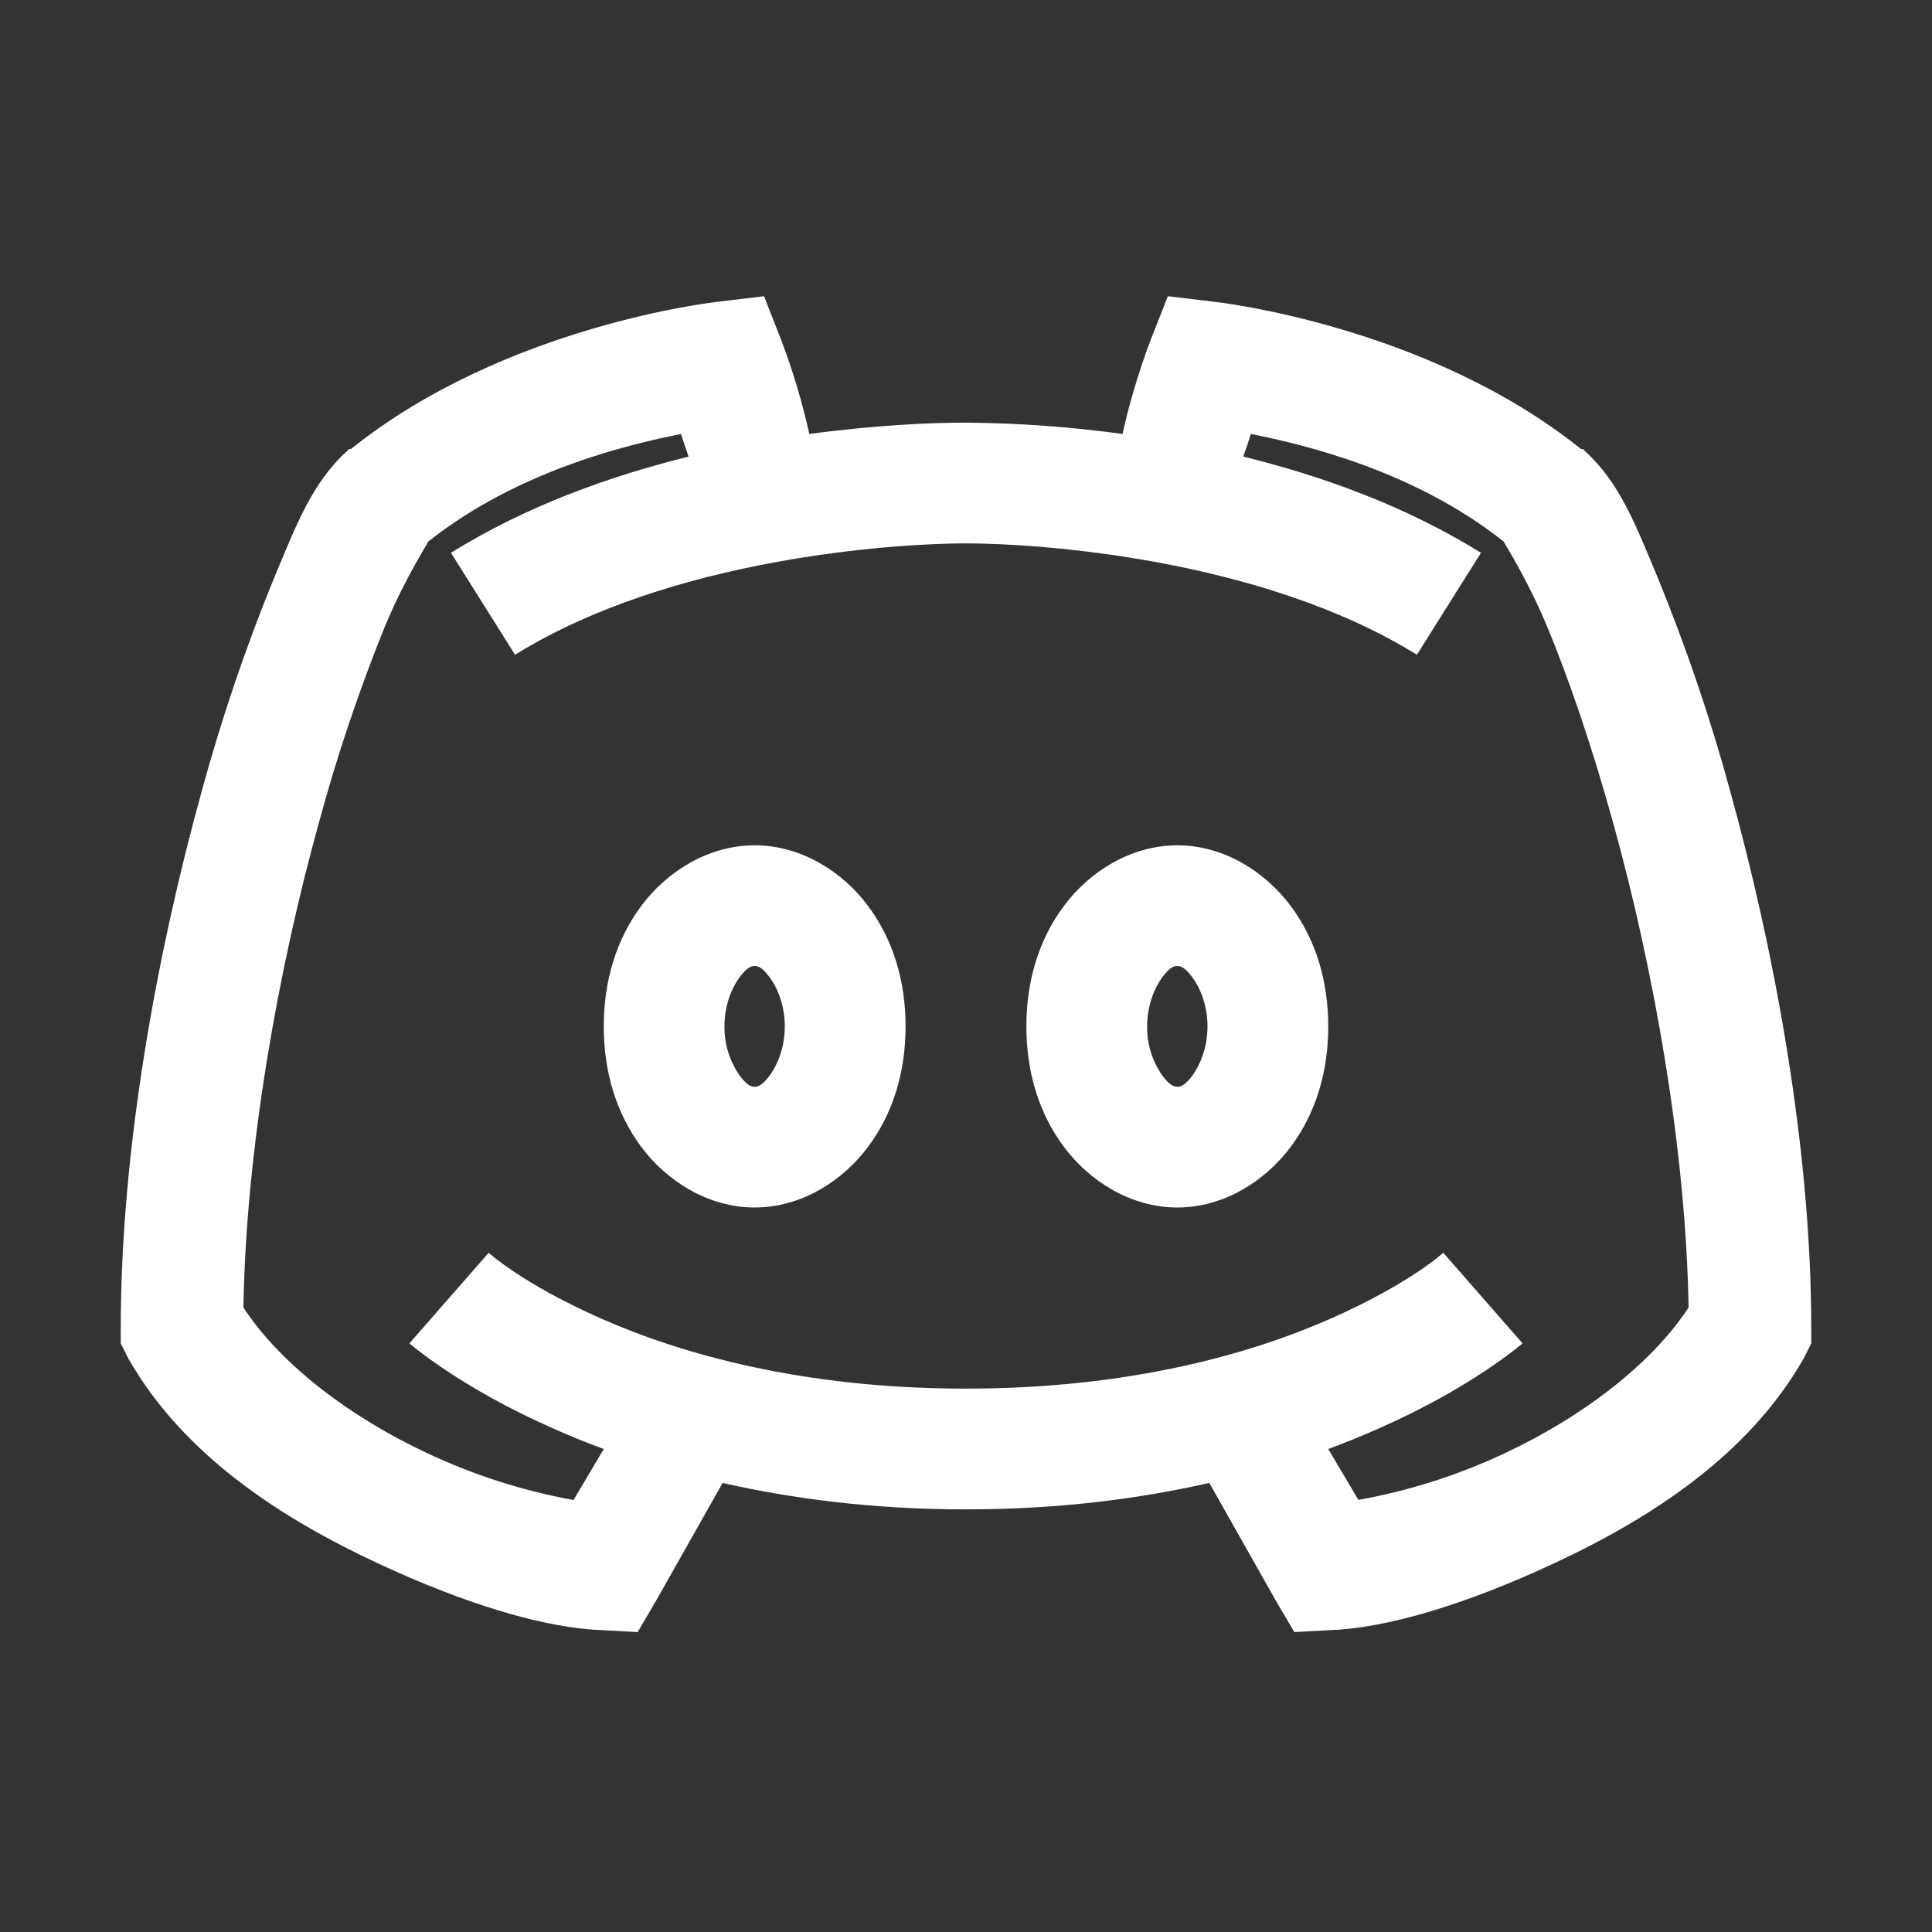 <svg width="32" height="32" viewBox="0 0 32 32" fill="none" xmlns="http://www.w3.org/2000/svg">
<rect x="0" y="0" width="32" height="32" fill="#333333" stroke="none"/>
<path d="M12.655 4.906L11.874 5C11.874 5 8.371 5.383 5.812 7.438H5.782L5.75 7.468C5.176 7.996 4.926 8.645 4.531 9.594C4.065 10.736 3.669 11.905 3.344 13.095C2.602 15.777 2 19.027 2 22V22.25L2.125 22.5C3.051 24.125 4.695 25.16 6.219 25.875C7.742 26.59 9.059 26.97 9.969 27L10.562 27.032L10.874 26.5L11.969 24.562C13.129 24.825 14.464 25 15.999 25C17.535 25 18.87 24.825 20.03 24.562L21.125 26.5L21.438 27.032L22.03 27C22.941 26.97 24.258 26.59 25.78 25.875C27.305 25.16 28.948 24.125 29.875 22.5L30 22.25V22C30 19.027 29.398 15.777 28.655 13.095C28.331 11.905 27.934 10.736 27.468 9.594C27.073 8.644 26.823 7.996 26.25 7.469L26.218 7.437H26.186C23.63 5.383 20.125 5 20.125 5L19.343 4.906L19.061 5.625C19.061 5.625 18.773 6.355 18.593 7.188C17.734 7.07 16.867 7.007 15.999 7C15.464 7 14.54 7.035 13.405 7.188C13.287 6.657 13.13 6.134 12.937 5.625L12.655 4.906ZM11.28 7.188C11.323 7.328 11.367 7.449 11.405 7.563C10.113 7.883 8.734 8.371 7.469 9.156L8.531 10.845C11.124 9.234 14.851 9 15.999 9C17.148 9 20.875 9.234 23.468 10.845L24.53 9.156C23.265 8.371 21.887 7.883 20.593 7.562C20.633 7.449 20.675 7.328 20.718 7.187C21.651 7.375 23.433 7.805 24.905 8.969C24.898 8.973 25.28 9.551 25.625 10.376C25.977 11.223 26.366 12.352 26.718 13.626C27.395 16.067 27.925 19.04 27.968 21.657C27.338 22.617 26.172 23.485 24.936 24.064C24.162 24.43 23.343 24.692 22.5 24.843L22 24C22.297 23.89 22.59 23.77 22.843 23.657C24.383 22.98 25.218 22.25 25.218 22.25L23.905 20.75C23.905 20.75 23.343 21.267 22.03 21.845C20.72 22.422 18.715 23 15.999 23C13.284 23 11.28 22.422 9.969 21.845C8.656 21.267 8.094 20.75 8.094 20.75L6.781 22.25C6.781 22.25 7.617 22.98 9.156 23.657C9.41 23.77 9.703 23.892 10 24L9.5 24.845C8.656 24.692 7.836 24.429 7.062 24.062C5.828 23.485 4.66 22.617 4.032 21.657C4.074 19.04 4.605 16.067 5.282 13.626C5.581 12.521 5.946 11.436 6.375 10.376C6.719 9.551 7.102 8.973 7.094 8.969C8.566 7.805 10.348 7.375 11.28 7.188ZM12.499 14.001C11.726 14.001 11.043 14.441 10.624 15.001C10.207 15.559 10 16.247 10 17C10 17.755 10.207 18.442 10.624 19C11.043 19.559 11.726 20 12.499 20C13.273 20 13.957 19.559 14.374 19C14.793 18.442 14.999 17.755 14.999 17C14.999 16.247 14.793 15.559 14.374 15.001C13.957 14.441 13.273 14.001 12.499 14.001ZM19.5 14.001C18.727 14.001 18.043 14.441 17.625 15.001C17.206 15.559 17 16.247 17 17C17 17.755 17.206 18.442 17.625 19C18.043 19.559 18.727 20 19.5 20C20.273 20 20.956 19.559 21.375 19C21.793 18.442 22 17.755 22 17C22 16.247 21.793 15.559 21.375 15.001C20.956 14.441 20.273 14.001 19.5 14.001ZM12.499 16C12.555 16 12.624 16.02 12.749 16.189C12.874 16.355 12.999 16.648 12.999 17C12.999 17.352 12.874 17.645 12.749 17.814C12.624 17.98 12.555 18 12.499 18C12.444 18 12.374 17.98 12.249 17.812C12.084 17.574 11.997 17.291 11.999 17C11.999 16.648 12.124 16.355 12.249 16.188C12.374 16.02 12.444 16 12.499 16ZM19.5 16C19.555 16 19.625 16.02 19.75 16.189C19.875 16.355 20 16.648 20 17C20 17.352 19.875 17.645 19.75 17.814C19.625 17.98 19.555 18 19.5 18C19.445 18 19.375 17.98 19.25 17.812C19.084 17.574 18.997 17.291 19 17C19 16.648 19.125 16.355 19.25 16.188C19.375 16.02 19.445 16 19.5 16Z" fill="white"/>
</svg>
